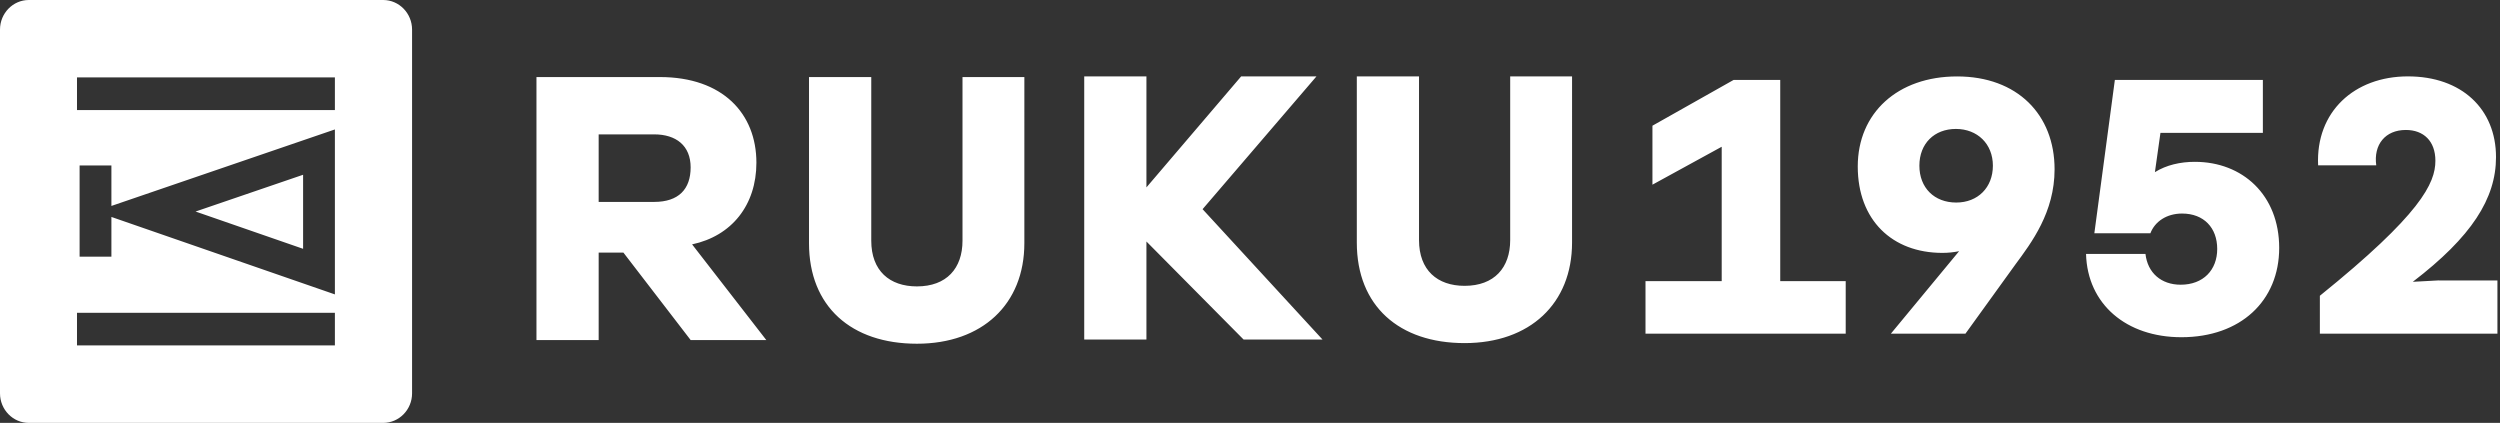 <svg xmlns="http://www.w3.org/2000/svg" width="402" height="68" fill="none"><rect width="100%" height="100%" fill="#333333" stroke="none"/><path fill="#fff" d="M48.737 28.11 31.46 34.018l17.278 5.99V28.102v.009Zm5.114-10.412h-41.47v-5.252h41.47v5.252Zm0 29.641L17.914 34.884v6.383H12.8V26.605h5.114v6.51l35.937-12.3V47.34Zm0 8.206h-41.47v-5.252h41.47v5.252ZM61.618 0H4.633C2.08 0 0 2.134 0 4.76v58.49C0 65.867 2.08 68 4.633 68h56.986c2.561 0 4.642-2.133 4.642-4.75V4.76c0-2.617-2.08-4.76-4.642-4.76Zm-30.16 34.018 17.28 5.99V28.102l-17.28 5.908v.01Zm0 0 17.28 5.99V28.102l-17.28 5.908v.01ZM105.195 32.468h-8.93v-10.86h8.93c3.516 0 5.86 1.806 5.86 5.307 0 3.501-1.935 5.553-5.86 5.553Zm6.087 6.829c6.368-1.35 10.347-6.31 10.347-13.139 0-7.877-5.396-13.767-15.516-13.767h-19.85v42.288h10.002v-14.06h3.979l10.811 14.06h12.164l-11.937-15.391v.009ZM154.77 12.39v26.314c0 4.44-2.553 7.35-7.331 7.35-4.388 0-7.34-2.499-7.34-7.35V12.391h-10.011v26.715c0 10.211 6.831 16.165 17.351 16.165 10.519 0 17.278-6.364 17.278-16.165V12.39h-9.947ZM193.375 33.635l18.314-21.353H199.58l-15.234 17.852V12.282h-10.002v42.315h10.002V38.833l15.624 15.764h12.691l-19.286-20.962ZM242.839 12.29v26.314c0 4.44-2.552 7.358-7.331 7.358-4.387 0-7.33-2.517-7.33-7.358V12.29h-10.002v26.715c0 10.212 6.822 16.166 17.332 16.166 10.511 0 17.279-6.364 17.279-16.166V12.29h-9.948ZM286.262 45.206v-32.35h-7.504l-13.045 7.358v9.483l11.137-6.1v21.61h-12.254v8.451h32.194v-8.452h-10.528ZM314.56 32.568c-3.515 0-5.923-2.362-5.923-5.927 0-3.565 2.408-5.908 5.869-5.908s5.95 2.407 5.95 5.908c0 3.502-2.416 5.927-5.887 5.927m.119-20.278c-9.521 0-15.961 5.854-15.961 14.479s5.541 13.895 13.608 13.895c.954 0 1.844-.1 2.689-.273L304.05 53.657h11.991l8.003-11.087c2.635-3.565 6.332-8.443 6.332-15.345 0-8.79-5.986-14.935-15.679-14.935M352.941 26.022c-2.353 0-4.587.511-6.432 1.66l.891-6.319h16.469v-8.507h-23.8l-3.298 24.655h9.012c.726-1.906 2.634-3.173 5.096-3.173 3.515 0 5.65 2.307 5.65 5.69 0 3.382-2.235 5.753-5.877 5.753-3.134 0-5.315-1.906-5.66-4.951h-9.556c.218 8.105 6.495 13.394 15.334 13.394 9.52 0 15.725-5.854 15.725-14.36 0-8.508-5.887-13.842-13.554-13.842ZM392.175 45.087l-4.197.228c9.456-7.24 13.381-13.385 13.381-20.05 0-7.75-5.542-12.983-14.163-12.983s-14.843 5.69-14.443 14.305h9.347c-.454-3.328 1.445-5.689 4.76-5.689 2.853 0 4.751 1.787 4.751 4.95 0 3.62-2.352 8.617-18.577 21.71v6.1h28.552v-8.562h-9.411v-.009Z"/></svg>